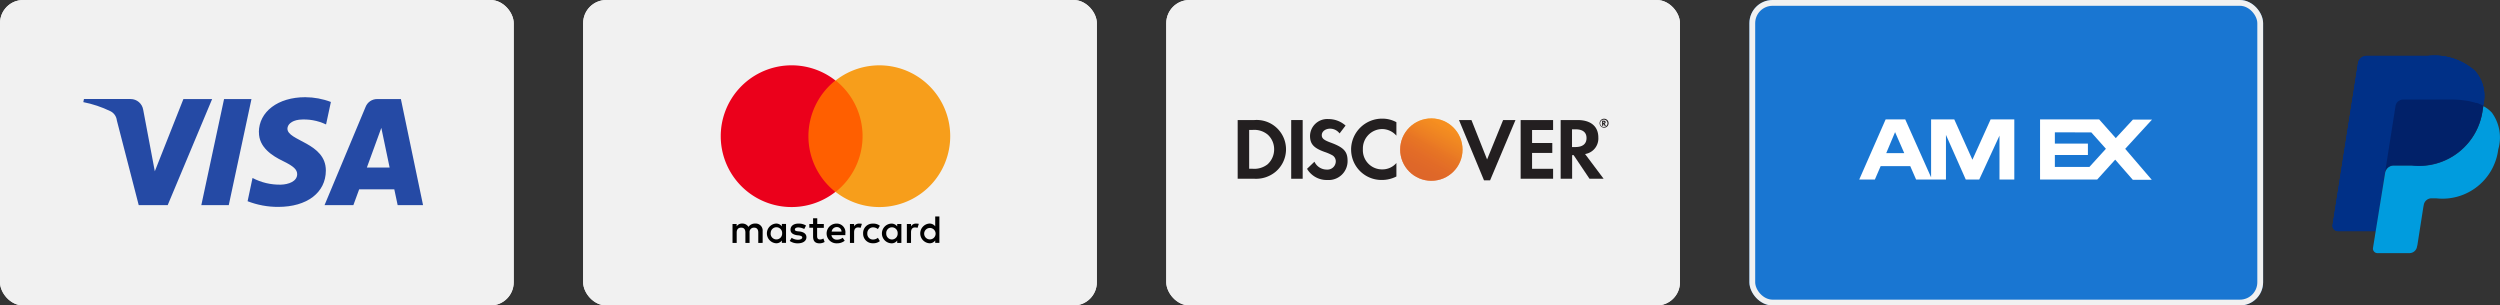 <svg xmlns="http://www.w3.org/2000/svg" xmlns:xlink="http://www.w3.org/1999/xlink" width="215.687" height="26.353" viewBox="0 0 215.687 26.353"><rect x="0" y="0" width="215.687" height="26.353" fill="#333333" stroke="none"/><defs><style>.a{fill:#1976d2;}.a,.c{stroke:#f1f1f1;stroke-width:0.5px;}.b{fill:#fff;}.c{fill:#f1f1f1;}.d{fill:#231f20;}.e{fill:url(#a);}.f{opacity:0.65;fill:url(#b);}.g{fill:#ff5f00;}.h{fill:#eb001b;}.i{fill:#f79e1b;}.j{fill:#003087;}.k{fill:#009cde;}.l{fill:#012169;}.m{clip-path:url(#c);}.n{fill:url(#d);}.o{stroke:none;}.p{fill:none;}</style><linearGradient id="a" x1="0.756" y1="0.099" x2="0.41" y2="0.641" gradientUnits="objectBoundingBox"><stop offset="0" stop-color="#f89f20"/><stop offset="0.25" stop-color="#f79a20"/><stop offset="0.533" stop-color="#f68d20"/><stop offset="0.62" stop-color="#f58720"/><stop offset="0.723" stop-color="#f48120"/><stop offset="1" stop-color="#f37521"/></linearGradient><linearGradient id="b" x1="0.701" y1="0.106" x2="0.195" y2="1.096" gradientUnits="objectBoundingBox"><stop offset="0" stop-color="#f58720"/><stop offset="0.359" stop-color="#e16f27"/><stop offset="0.703" stop-color="#d4602c"/><stop offset="0.982" stop-color="#d05b2e"/></linearGradient><clipPath id="c"><path d="M82.653,194.117c-.016,1.318,1.171,2.054,2.071,2.488.924.449,1.228.738,1.228,1.139-.008.618-.738.883-1.421.9a5,5,0,0,1-2.432-.577l-.425,2.006a7.209,7.209,0,0,0,2.635.49c2.488,0,4.11-1.228,4.117-3.132.008-2.416-3.338-2.553-3.314-3.627.008-.329.321-.674,1-.763a4.415,4.415,0,0,1,2.332.41l.417-1.942a6.3,6.3,0,0,0-2.215-.41c-2.344,0-3.989,1.245-4,3.017m10.209-2.857a1.066,1.066,0,0,0-1,.674l-3.542,8.477H90.8l.5-1.364h3.031l.289,1.364h2.191L94.9,191.261H92.864m.345,2.472.719,3.435H91.964l1.252-3.435m-13.573-2.472-1.961,9.149H80.05l1.958-9.149H79.635m-3.5,0-2.466,6.229-1-5.3a1.1,1.1,0,0,0-1.091-.933H67.556l-.056.267a9.6,9.6,0,0,1,2.332.779,1.007,1.007,0,0,1,.562.8l1.887,7.307h2.5l3.833-9.149H76.136" transform="translate(-67.5 -191.098)"/></clipPath><linearGradient id="d" x1="-0.066" y1="-0.205" x2="-0.064" y2="-0.205" gradientUnits="objectBoundingBox"><stop offset="0" stop-color="#222357"/><stop offset="1" stop-color="#254aa5"/></linearGradient></defs><g transform="translate(-38 -897)"><g transform="translate(188.929 897)"><g class="a" transform="translate(0)"><rect class="o" width="44.32" height="26.353" rx="2"/><rect class="p" x="0.25" y="0.25" width="43.82" height="25.853" rx="1.75"/></g><g transform="translate(9.476 10.302)"><path class="b" d="M18.335,20l-1.57,3.48L15.2,20h-2v5L10.97,20H9.278L7,25.187H8.349l.5-1.158H11.4l.506,1.158h2.576V21.335l1.709,3.853h1.162L19.1,21.4v3.786h1.279V20ZM9.329,22.909l.763-1.813.792,1.813Zm20.617-.371,2.316-2.524H30.614l-1.481,1.6L27.7,20H22.6v5.188h4.93l1.553-1.716L30.6,25.208h1.637ZM26.859,24.1H23.878V23.071h2.851v-.983H23.878v-.975l3.146.009,1.258,1.412Z" transform="translate(-7 -20)"/></g></g><g transform="translate(138.619 897)"><g class="c"><rect class="o" width="44.32" height="26.353" rx="2"/><rect class="p" x="0.25" y="0.25" width="43.82" height="25.853" rx="1.75"/></g><g transform="translate(6.161 10.216)"><path class="d" d="M68.946,220.9H67.5v5.065h1.446a2.636,2.636,0,0,0,1.806-.587,2.533,2.533,0,0,0-1.806-4.478Zm1.157,3.8a1.858,1.858,0,0,1-1.349.4h-.263v-3.345h.263a1.809,1.809,0,0,1,1.349.412,1.7,1.7,0,0,1,.543,1.261A1.733,1.733,0,0,1,70.1,224.7Z" transform="translate(-67.5 -220.759)"/><rect class="d" width="0.99" height="5.065" transform="translate(4.618 0.141)"/><path class="d" d="M137.831,222.02c-.593-.219-.762-.367-.762-.64,0-.315.306-.561.736-.561a1.028,1.028,0,0,1,.8.412l.517-.679a2.218,2.218,0,0,0-1.489-.561,1.485,1.485,0,0,0-1.578,1.446c0,.7.316,1.051,1.244,1.385a4.181,4.181,0,0,1,.679.291.607.607,0,0,1,.3.526.715.715,0,0,1-.762.71,1.168,1.168,0,0,1-1.079-.679l-.64.614a1.969,1.969,0,0,0,1.753.964,1.632,1.632,0,0,0,1.745-1.665C139.291,222.791,138.962,222.433,137.831,222.02Z" transform="translate(-129.813 -219.935)"/><path class="d" d="M179.2,222.156a2.618,2.618,0,0,0,2.672,2.637,2.747,2.747,0,0,0,1.235-.3v-1.164a1.579,1.579,0,0,1-1.192.552,1.654,1.654,0,0,1-1.7-1.745,1.678,1.678,0,0,1,1.656-1.735,1.643,1.643,0,0,1,1.235.57V219.81a2.513,2.513,0,0,0-1.218-.307,2.672,2.672,0,0,0-2.69,2.654Z" transform="translate(-169.412 -219.483)"/><path class="d" d="M287.824,224.3l-1.349-3.4H285.4l2.158,5.2h.526l2.19-5.2h-1.067Z" transform="translate(-266.306 -220.759)"/><path class="d" d="M346.1,225.965h2.8v-.857h-1.814V223.74h1.745v-.859h-1.745v-1.122H348.9V220.9h-2.8Z" transform="translate(-321.687 -220.759)"/><path class="d" d="M388.751,222.4c0-.946-.648-1.5-1.787-1.5H385.5v5.065h.99v-2.036h.132l1.367,2.036h1.218l-1.6-2.133A1.357,1.357,0,0,0,388.751,222.4Zm-1.98.832h-.291V221.7h.306c.614,0,.946.254.946.755s-.332.774-.963.774Z" transform="translate(-357.635 -220.759)"/><circle class="e" cx="2.69" cy="2.69" r="2.69" transform="translate(14.02 0)"/><circle class="f" cx="2.69" cy="2.69" r="2.69" transform="translate(14.02 0)"/><g transform="translate(31.225 0.026)"><path class="d" d="M426.606,221.641c0-.087-.061-.141-.167-.141h-.14v.447h.1v-.176l.122.175h.132l-.149-.184a.122.122,0,0,0,.1-.121Zm-.184.061H426.4v-.113h.017c.054,0,.079.017.079.061s-.026.052-.079.052Z" transform="translate(-426.084 -221.333)"/><path class="d" d="M424.074,219.6a.388.388,0,1,0,.346.188A.388.388,0,0,0,424.074,219.6Zm0,.71a.315.315,0,1,1,.307-.315.315.315,0,0,1-.307.315Z" transform="translate(-423.7 -219.6)"/></g></g></g><g transform="translate(88.31 897)"><g class="c"><rect class="o" width="44.32" height="26.353" rx="2"/><rect class="p" x="0.25" y="0.25" width="43.82" height="25.853" rx="1.75"/></g><g transform="translate(11.87 5.636)"><path d="M88.6,351.277v-1.021a.6.6,0,0,0-.647-.647.685.685,0,0,0-.58.287.6.6,0,0,0-.54-.287.546.546,0,0,0-.477.241v-.2H86v1.632h.36v-.9c0-.287.152-.42.391-.42s.36.152.36.42v.9h.36v-.9a.375.375,0,0,1,.391-.42c.241,0,.36.152.36.42v.9Zm5.288-1.632h-.578v-.493h-.36v.493h-.324v.324h.324v.748c0,.374.152.6.558.6a.9.9,0,0,0,.439-.12l-.108-.3a.54.54,0,0,1-.3.086c-.168,0-.241-.108-.241-.271v-.733h.579v-.324Zm3.022-.032a.47.47,0,0,0-.42.241v-.206h-.36v1.632h.36v-.916c0-.271.12-.42.342-.42a1.05,1.05,0,0,1,.222.032l.108-.342a1.232,1.232,0,0,0-.245-.021Zm-4.569.168a1.155,1.155,0,0,0-.66-.168c-.407,0-.678.206-.678.526,0,.271.206.421.558.477l.168.016c.185.032.287.086.287.168,0,.12-.136.206-.374.206a.961.961,0,0,1-.54-.168l-.168.271a1.186,1.186,0,0,0,.694.206c.477,0,.748-.222.748-.526,0-.287-.222-.439-.558-.493l-.168-.016c-.152-.016-.271-.049-.271-.152,0-.12.12-.185.3-.185a1.253,1.253,0,0,1,.509.136Zm9.48-.168a.47.47,0,0,0-.42.241v-.206h-.36v1.632h.36v-.916c0-.271.12-.42.342-.42a1.05,1.05,0,0,1,.222.032l.108-.342a1.281,1.281,0,0,0-.246-.021Zm-4.553.845a.818.818,0,0,0,.863.85.857.857,0,0,0,.579-.185l-.168-.287a.675.675,0,0,1-.42.152.485.485,0,0,1-.493-.526.5.5,0,0,1,.493-.526.676.676,0,0,1,.42.152l.168-.287a.847.847,0,0,0-.579-.185.81.81,0,0,0-.863.84Zm3.3,0v-.81h-.36v.206a.615.615,0,0,0-.509-.241.851.851,0,0,0,0,1.7.575.575,0,0,0,.509-.24v.206h.36Zm-1.307,0a.494.494,0,1,1,.986,0,.5.5,0,0,1-.493.526.5.5,0,0,1-.492-.527Zm-4.263-.845a.851.851,0,1,0,.022,1.7,1.037,1.037,0,0,0,.66-.222l-.176-.258a.8.8,0,0,1-.477.168.461.461,0,0,1-.493-.391h1.2v-.136a.749.749,0,0,0-.747-.863Zm0,.3a.395.395,0,0,1,.407.391h-.85a.438.438,0,0,1,.442-.391Zm8.849.54V349h-.36v.85a.615.615,0,0,0-.509-.241.853.853,0,0,0,0,1.7.575.575,0,0,0,.509-.241v.206h.36Zm-1.312,0a.494.494,0,1,1,.237.452.494.494,0,0,1-.237-.452Zm-11.919,0v-.809h-.36v.206a.615.615,0,0,0-.509-.241.853.853,0,0,0,0,1.7.575.575,0,0,0,.509-.241v.206h.36Zm-1.321,0a.494.494,0,1,1,.986,0,.5.5,0,0,1-.493.526.5.5,0,0,1-.5-.526Z" transform="translate(-84.982 -335.958)"/><rect class="g" width="5.349" height="9.61" transform="translate(7.234 1.307)"/><path class="h" d="M74.955,114.513a6.137,6.137,0,0,1,2.326-4.808,6.114,6.114,0,1,0,0,9.615A6.112,6.112,0,0,1,74.955,114.513Z" transform="translate(-67.388 -108.399)"/><path class="i" d="M259.987,114.514a6.111,6.111,0,0,1-9.887,4.808,6.133,6.133,0,0,0,0-9.615,6.111,6.111,0,0,1,9.887,4.808Z" transform="translate(-240.187 -108.4)"/></g></g><g transform="translate(239.239 901.791)"><path class="j" d="M39.762,162.1a5.254,5.254,0,0,0-4.038-1.288h-5.3a.743.743,0,0,0-.741.635l-2.2,13.958a.462.462,0,0,0,.441.527h3.263l.811-5.2-.018.16a.743.743,0,0,1,.741-.635h1.554a5.53,5.53,0,0,0,6.123-4.817l.053-.318a3.211,3.211,0,0,0-.683-3.018" transform="translate(-27.478 -160.783)"/><path class="j" d="M39.762,162.1a5.254,5.254,0,0,0-4.038-1.288h-5.3a.743.743,0,0,0-.741.635l-2.2,13.958a.462.462,0,0,0,.441.527h3.263l.811-5.2-.018.16a.743.743,0,0,1,.741-.635h1.554a5.53,5.53,0,0,0,6.123-4.817l.053-.318a3.211,3.211,0,0,0-.683-3.018" transform="translate(-27.478 -160.783)"/><g transform="translate(0.021 0.014)"><path class="j" d="M47.6,171.736a.639.639,0,0,1,.37-.5.738.738,0,0,1,.283-.07H52.38a8.012,8.012,0,0,1,1.359.105,2.5,2.5,0,0,1,.351.07,2.352,2.352,0,0,1,.335.088l.16.053a2.374,2.374,0,0,1,.565.248,3.335,3.335,0,0,0-.723-3.035,5.254,5.254,0,0,0-4.038-1.288h-5.3a.743.743,0,0,0-.741.635l-2.17,13.938a.462.462,0,0,0,.441.527h3.265l.811-5.2Z" transform="translate(-42.176 -167.381)"/></g><g transform="translate(3.491 4.36)"><path class="k" d="M55.289,191.8h0l-.053.318a5.537,5.537,0,0,1-6.123,4.817H47.556a.743.743,0,0,0-.741.635L46,202.6l-.23,1.429a.391.391,0,0,0,.391.458h2.753a.662.662,0,0,0,.653-.565l.035-.142.513-3.281.035-.176a.678.678,0,0,1,.653-.565h.406a4.85,4.85,0,0,0,5.365-4.213,3.648,3.648,0,0,0-.548-3.176,2.657,2.657,0,0,0-.741-.565" transform="translate(-45.769 -191.8)"/></g><g transform="translate(4.537 3.797)"><path class="l" d="M60.946,188.265c-.105-.035-.212-.053-.335-.088a2.533,2.533,0,0,0-.351-.07A8.328,8.328,0,0,0,58.9,188H54.752a.526.526,0,0,0-.283.07.639.639,0,0,0-.37.5l-.878,5.575-.018.16a.743.743,0,0,1,.741-.635H55.5a5.53,5.53,0,0,0,6.125-4.817l.053-.318a5.454,5.454,0,0,0-.565-.248.25.25,0,0,1-.16-.018" transform="translate(-53.204 -188)"/></g></g><g transform="translate(38 897)"><g class="c"><rect class="o" width="44.32" height="26.353" rx="2"/><rect class="p" x="0.25" y="0.25" width="43.82" height="25.853" rx="1.75"/></g><g transform="translate(7.187 8.385)"><g transform="translate(0 0)"><g class="m"><path class="n" d="M29.3,83.326,58.162,72.7l6.565,17.835L35.865,101.157" transform="translate(-32.365 -82.201)"/></g></g></g></g></g></svg>